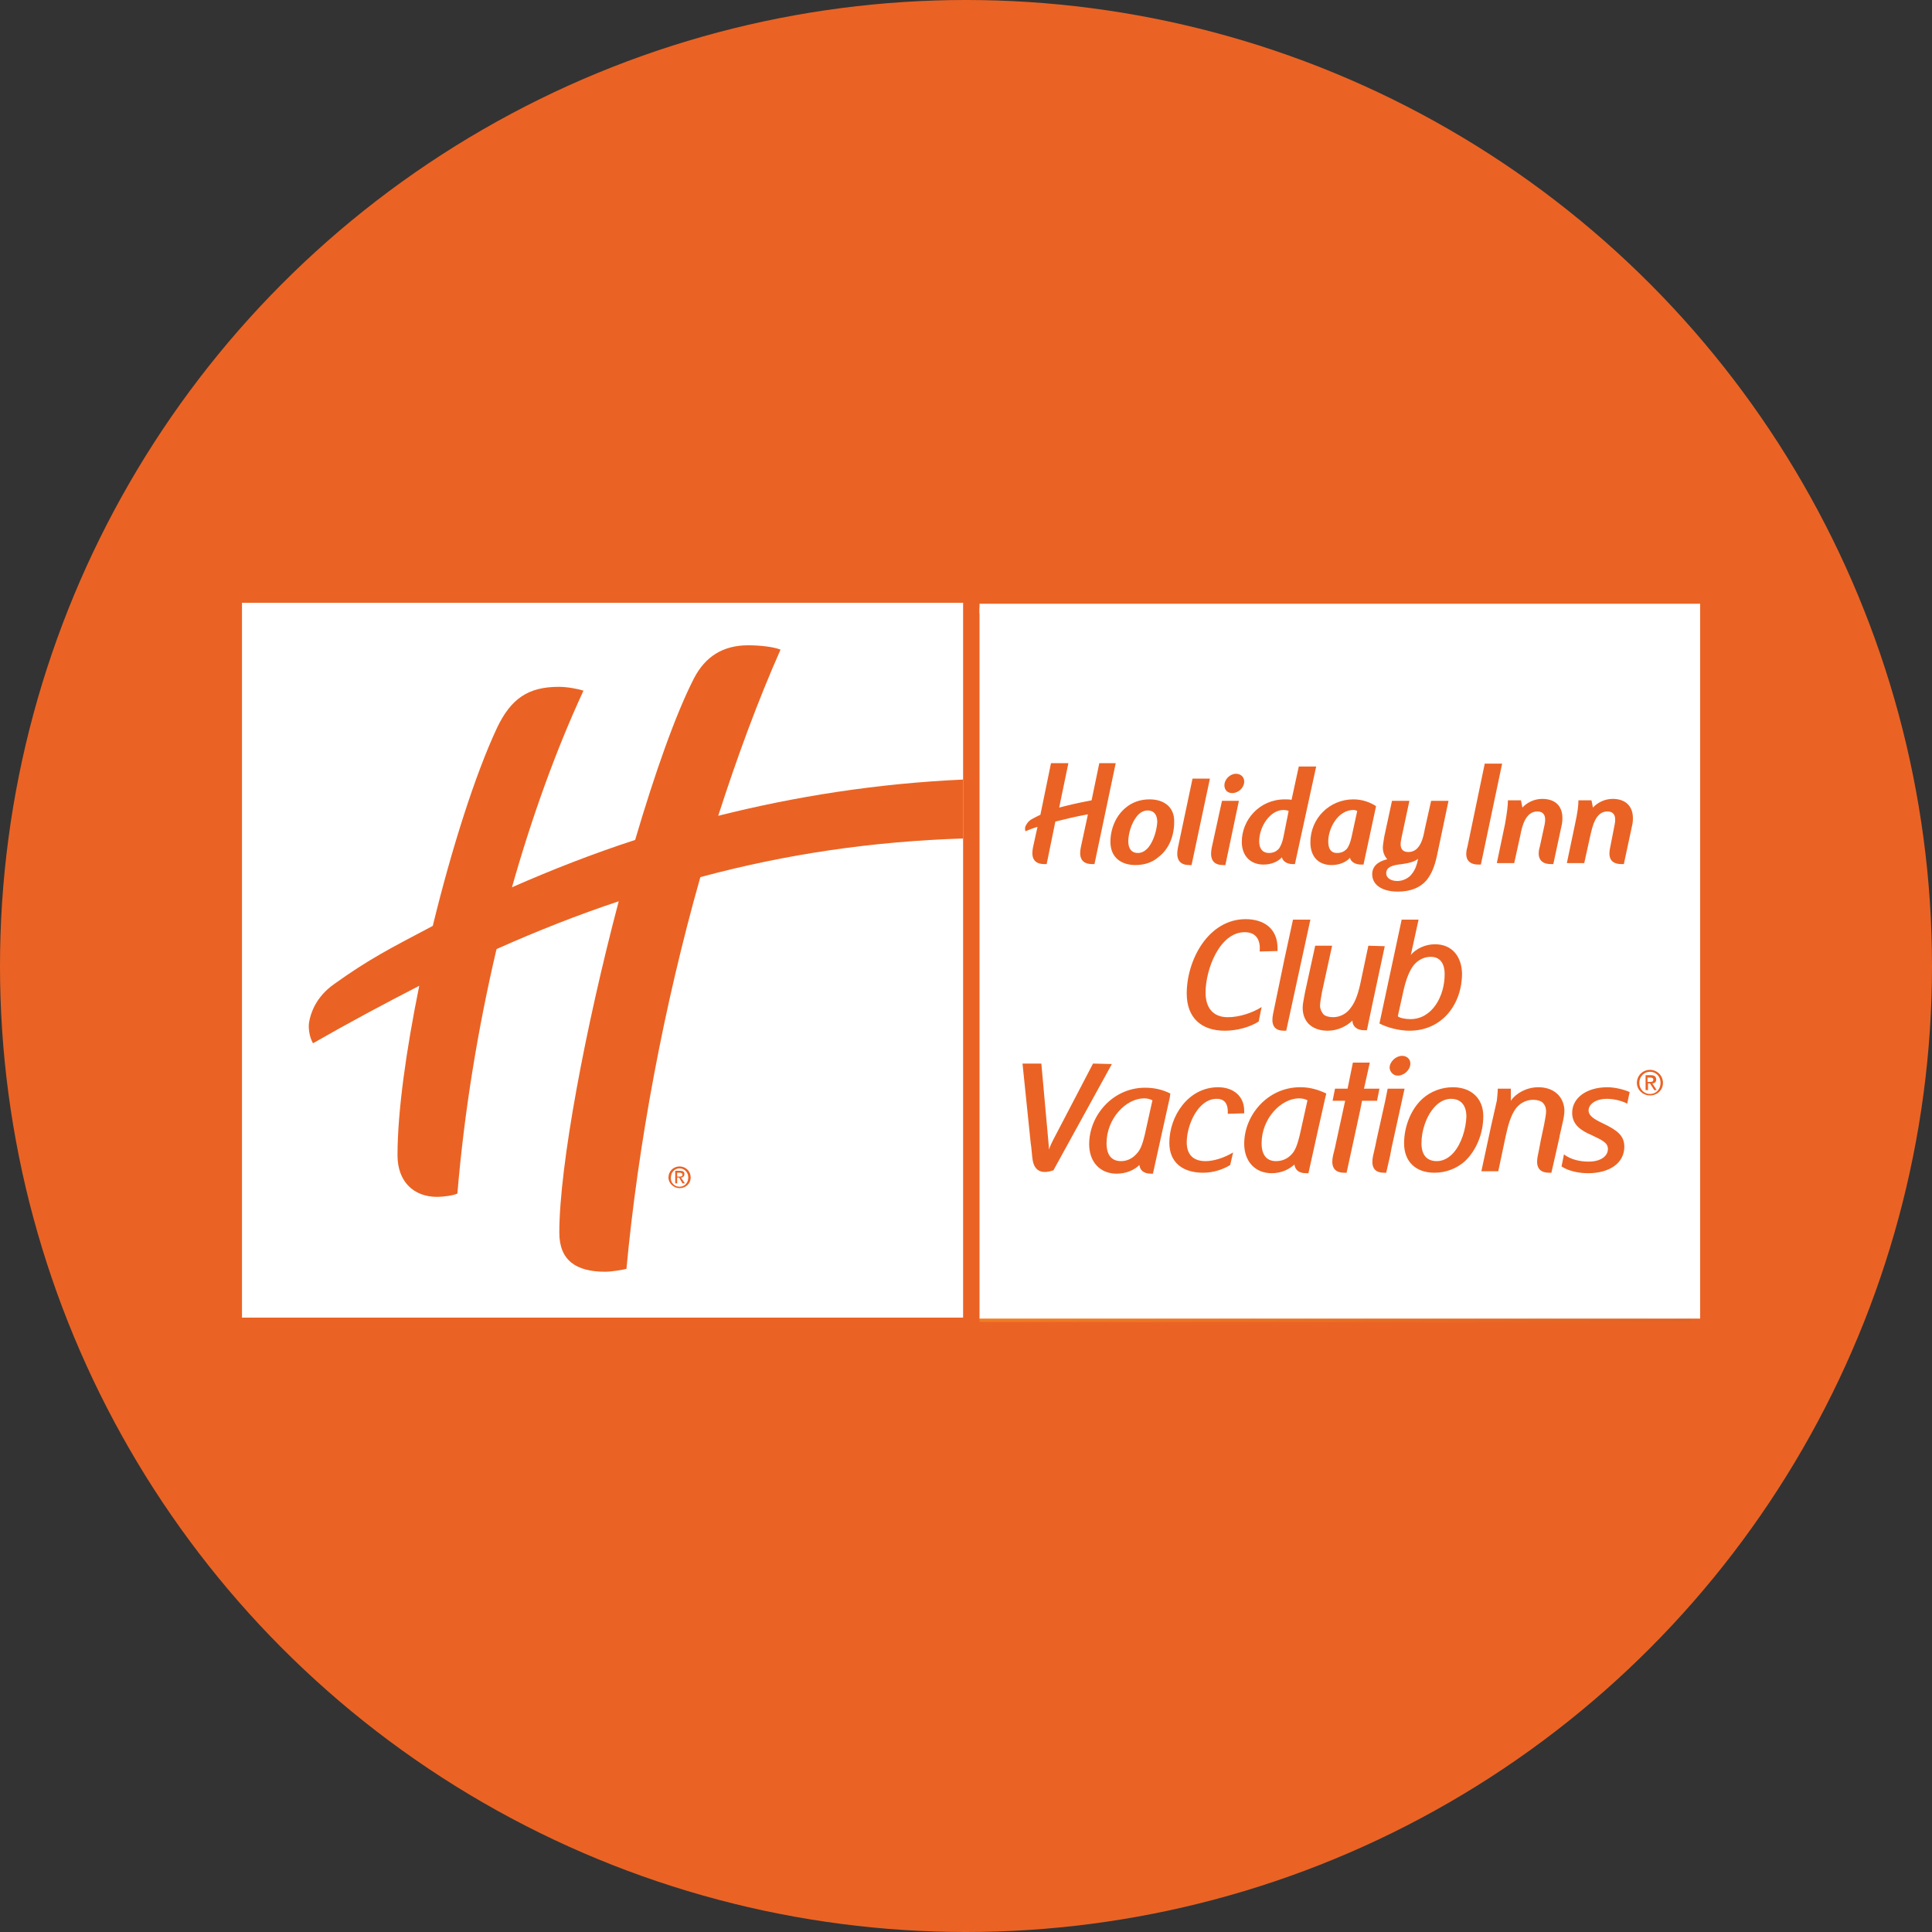 <?xml version="1.0" encoding="utf-8"?>
<!-- Generator: Adobe Illustrator 21.0.0, SVG Export Plug-In . SVG Version: 6.00 Build 0)  -->
<svg version="1.1" id="Layer_1" xmlns="http://www.w3.org/2000/svg" xmlns:xlink="http://www.w3.org/1999/xlink" x="0px" y="0px"
	 viewBox="0 0 400 400" style="enable-background:new 0 0 400 400;" xml:space="preserve">
<rect x="0" y="0" width="400" height="400" fill="#333333" stroke="none"/>
<style type="text/css">
	.st0{fill:#EA6324;}
	.st1{fill:#FFFFFF;}
	.st2{clip-path:url(#SVGID_2_);fill:url(#XMLID_2_);}
	.st3{clip-path:url(#SVGID_4_);fill:url(#XMLID_3_);}
</style>
<circle class="st0" cx="200" cy="200" r="200"/>
<g id="Background_Box_20_">
	<rect id="XMLID_26708_" x="50.1" y="124.8" class="st1" width="149.3" height="148"/>
</g>
<path id="Monogram_H_16_" class="st0" d="M148.7,168.9c3.9-12.1,8.2-23.8,12.9-34.4c-1.5-0.6-4.3-0.9-6.7-0.9
	c-5.3,0-8.9,2.4-11.2,6.8c-3.8,7.4-8.1,19.6-12.2,33.5c-8.9,2.9-17.3,6.2-25.5,9.8c4.1-14.5,9.1-28.4,14.8-40.7
	c-1.2-0.4-3.4-0.8-5.1-0.8c-6.3,0-9.9,2.4-12.8,8.5c-4.5,9.6-9.4,25-13.3,41c-8.9,4.7-13.1,6.8-20.5,12.1c-3.8,2.7-4.8,6.1-5.1,7.8
	c-0.2,1.1,0,3,0.8,4.4c7.5-4.3,14.8-8.2,22-11.9c-2.7,13.3-4.5,26-4.5,35.1c0,5.4,3.3,8.6,8.2,8.6c1.3,0,3.5-0.3,4.2-0.7
	c1.4-16.8,4.2-34,8.1-50.6c8.5-3.8,16.9-7.1,25.3-9.9c-6.9,26.1-12.3,54.8-12.3,68.6c0,5.7,3.4,8.1,9.5,8.1c1.3,0,3.7-0.4,4.4-0.6
	c2.4-25.7,7.7-54.3,15.3-81.1c17.8-4.8,35.7-7.4,54.4-8v-12.2C181.6,162.2,164.6,164.9,148.7,168.9z"/>
<g id="XMLID_2455_">
	<path id="Regisgered_20_" class="st0" d="M140.7,241.5c1.3,0,2.3,1,2.3,2.3c0,1.2-1,2.2-2.3,2.2c-1.2,0-2.3-1-2.3-2.2
		C138.4,242.5,139.4,241.5,140.7,241.5z M140.7,245.7c1,0,1.8-0.8,1.8-1.9c0-1.1-0.8-1.9-1.8-1.9s-1.8,0.8-1.8,1.9
		C138.8,244.8,139.6,245.7,140.7,245.7z M139.8,242.4h1c0.6,0,0.9,0.2,0.9,0.7c0,0.4-0.3,0.7-0.7,0.7l0.8,1.2h-0.5l-0.7-1.2h-0.4
		v1.2h-0.4L139.8,242.4L139.8,242.4z M140.2,243.6h0.5c0.4,0,0.6-0.1,0.6-0.4c0-0.3-0.3-0.4-0.6-0.4h-0.5V243.6z"/>
</g>
<g id="XMLID_2461_">
	<g>
		<defs>
			<rect id="SVGID_1_" x="202.8" y="125.8" width="147.2" height="1.2"/>
		</defs>
		<clipPath id="SVGID_2_">
			<use xlink:href="#SVGID_1_"  style="overflow:visible;"/>
		</clipPath>
		
			<linearGradient id="XMLID_2_" gradientUnits="userSpaceOnUse" x1="-197.959" y1="-107.547" x2="-191.728" y2="-107.547" gradientTransform="matrix(23.625 0 0 23.625 4879.614 2667.227)">
			<stop  offset="0" style="stop-color:#FDDFC0"/>
			<stop  offset="0.231" style="stop-color:#FBC99C"/>
			<stop  offset="0.746" style="stop-color:#F5954B"/>
			<stop  offset="1" style="stop-color:#F27C23"/>
		</linearGradient>
		<rect id="XMLID_26674_" x="202.8" y="125.8" class="st2" width="147.2" height="1.2"/>
	</g>
</g>
<g id="XMLID_2463_">
	<g>
		<defs>
			<rect id="SVGID_3_" x="202.8" y="272.5" width="147.2" height="1.2"/>
		</defs>
		<clipPath id="SVGID_4_">
			<use xlink:href="#SVGID_3_"  style="overflow:visible;"/>
		</clipPath>
		
			<linearGradient id="XMLID_3_" gradientUnits="userSpaceOnUse" x1="-197.284" y1="-109.658" x2="-191.053" y2="-109.658" gradientTransform="matrix(-23.623 0 0 -23.623 -4310.511 -2317.395)">
			<stop  offset="0" style="stop-color:#E06326"/>
			<stop  offset="1" style="stop-color:#F27C23"/>
		</linearGradient>
		<rect id="XMLID_26671_" x="202.8" y="272.5" class="st3" width="147.2" height="1.2"/>
	</g>
</g>
<g id="XMLID_2465_">
	<rect id="XMLID_26668_" x="202.8" y="125" class="st1" width="149.2" height="148"/>
</g>
<path id="XMLID_2507_" class="st0" d="M341.6,221.5c1.5,0,2.7,1.2,2.7,2.7s-1.2,2.6-2.7,2.6s-2.7-1.2-2.7-2.6
	C338.9,222.7,340.1,221.5,341.6,221.5 M341.6,226.5c1.3,0,2.2-1,2.2-2.3s-0.9-2.3-2.2-2.3c-1.2,0-2.2,1-2.2,2.3
	S340.4,226.5,341.6,226.5 M340.6,222.6h1.2c0.7,0,1.1,0.3,1.1,0.9c0,0.5-0.3,0.8-0.8,0.8l0.9,1.4h-0.5l-0.9-1.4h-0.4v1.4h-0.5v-3.1
	H340.6z M341.1,224h0.6c0.4,0,0.6-0.1,0.6-0.5c0-0.3-0.3-0.4-0.6-0.4h-0.6V224z"/>
<path id="XMLID_2512_" class="st0" d="M332.7,227.5c1.4,0,3.1,0.4,4.2,1l0.5-2.4c-1.1-0.5-3-1-4.6-1c-4.3,0-7.3,2.2-7.3,5.3
	c0,2.5,1.9,3.7,4,4.6c2.3,1.1,3.4,1.6,3.4,2.9c0,1.4-1.4,2.6-4,2.6c-1.7,0-3.7-0.4-5.1-1.5l-0.5,2.5c1.5,1,3.7,1.4,5.5,1.4
	c4.3,0,7.5-2,7.5-5.5c0-2.4-1.7-3.5-4.4-4.8c-1.9-0.9-3-1.6-3-2.7C328.9,228.6,330.4,227.5,332.7,227.5 M245.7,236.5
	c0-3.5,2.3-9,6.2-9c1.7,0,2.4,1.1,2.3,3.1l3.4-0.1c0-0.1,0-0.3,0-0.5c0-3.1-2.3-4.9-5.4-4.9c-6.2,0-10.1,6-10.1,11.5
	c0,4.2,2.9,6.2,7,6.2c2.1,0,4.2-0.7,5.6-1.6l0.6-2.6c-1.8,1.1-4,1.8-5.7,1.8C247.1,240.4,245.7,239.1,245.7,236.5 M226.3,220.2
	l-8.3,15.9c-0.3,0.6-0.6,1.2-0.8,1.9l-0.2-2.3l-1.4-15.5h-3.9l1.7,16.5l0.1,0.7l0.2,2c0.1,0.6,0.1,4.4,4.4,2.9l12.1-22L226.3,220.2
	L226.3,220.2z M242.2,227.2L242.2,227.2l0.1-0.8c-1.6-0.8-3.3-1.2-5.2-1.2c0,0-0.1,0-0.2,0l0,0c-6.6,0.1-11.4,5.8-11.4,11.7
	c0,3.6,2.2,6.1,5.7,6.1c2,0,3.7-0.8,4.7-1.8c0.1,0.9,0.7,1.8,2.4,1.8h0.4l1.9-8.6L242.2,227.2z M237,235c-0.4,1.6-0.8,3-1.7,3.9
	c-0.8,0.9-1.9,1.5-3.2,1.5c-1.9,0-3-1.2-3-3.7c0-5.1,4-9.3,7.8-9.3c0.7,0,1.3,0.2,1.7,0.4L237,235z M269.3,225.1H269l0,0
	c-6.6,0.1-11.4,5.8-11.4,11.7c0,3.6,2.2,6.1,5.7,6.1c2,0,3.6-0.8,4.7-1.8c0.1,0.9,0.7,1.8,2.4,1.8h0.5l1.9-8.6l1.6-7.1l0.2-0.8
	C272.9,225.6,271.2,225.1,269.3,225.1 M269.1,235c-0.4,1.6-0.8,3-1.6,3.9c-0.8,0.9-1.9,1.5-3.3,1.5c-1.9,0-3-1.2-3-3.7
	c0-5.1,4-9.3,7.8-9.3c0.7,0,1.3,0.2,1.7,0.4L269.1,235z M285.1,227.9l0.5-2.5h-3.2l1.2-5.4h-0.3h-3.2l-1.1,5.4h-2.6l-0.5,2.5h2.6
	l-2,9.2c0,0.2-0.1,0.3-0.1,0.5l-0.4,1.6c-0.1,0.6-0.9,3.6,2.3,3.6h0.5l2.8-12.9l0.4-2L285.1,227.9L285.1,227.9z M300.8,225.1
	c-2.4,0-4.6,0.9-6.2,2.3c-2.5,2.2-3.9,5.9-3.9,9.3c0,3.8,2.4,6.1,6.3,6.1c2.4,0,4.6-0.9,6.2-2.3c2.5-2.3,3.9-5.9,3.9-9.4
	C307.1,227.4,304.6,225.1,300.8,225.1 M300.9,238.7c-0.9,1-2.1,1.7-3.4,1.7c-2.2,0-3.2-1.4-3.2-3.7c0-2.5,0.9-5.5,2.7-7.5
	c0.9-1,2.1-1.7,3.4-1.7c2.2,0,3.2,1.5,3.2,3.7C303.5,233.7,302.6,236.8,300.9,238.7 M289.4,222.7c1.3,0,2.6-1.2,2.6-2.5
	c0-1-0.8-1.6-1.7-1.6c-1.3,0-2.6,1.2-2.6,2.5C287.8,222,288.5,222.7,289.4,222.7 M287.3,225.4l-0.5,2.5l0,0L285,236l-0.2,1l-0.2,0.9
	l-0.3,1.3c-0.1,0.6-0.9,3.6,2.2,3.6h0.5l0.8-3.5l0,0l0.3-1.6l2.7-12.3H287.3z M318.5,225.1c-2.4,0-4.6,1.2-5.7,2.8v-2.5h-1.5h-1.2
	c0,0,0,0.8-0.2,2.5l-1.2,5.3l0,0l-2,9.3h3.5l1.5-7.1c0.5-2.4,1.1-4.4,2-5.7c0.8-1.2,2.2-2,3.7-2c0.8,0,1.6,0.2,2,0.6
	c0.5,0.5,0.7,1.1,0.7,1.8c0,0.6-0.2,1.6-0.4,2.7l-0.7,3.3l-0.3,1.6l-0.3,1.5c-0.1,0.6-0.9,3.6,2.3,3.6h0.5l0.8-3.5l0.9-4v-0.1
	l0.5-2.2c0.3-1.2,0.5-2.3,0.5-3.2C323.7,226.8,321.5,225.1,318.5,225.1"/>
<path id="XMLID_2526_" class="st0" d="M249.6,205.5c0-4.8,2.9-12.5,8.1-12.5c2.6,0,3.3,1.9,3.1,4l3.7-0.1c0-0.2,0-0.4,0-0.6
	c0-4.2-3-6-6.6-6c-7.7,0-12.2,8.4-12.2,15.4c0,5,3,7.7,7.9,7.7c2.4,0,5.1-0.7,7-1.9l0.6-3c-1.9,1.2-4.6,2.1-7,2.1
	C251.1,210.6,249.6,208.6,249.6,205.5 M283.3,195.8l-1.5,7.1c-0.5,2.5-1.1,4.4-2.1,5.7c-0.8,1.2-2.2,2-3.7,2c-0.8,0-1.6-0.2-2-0.6
	c-0.4-0.5-0.7-1.1-0.7-1.8c0-0.6,0.2-1.6,0.4-2.8l2.1-9.6h-3.5l-2.1,9.6c-0.2,1.2-0.5,2.4-0.5,3.2c0,3.1,2.1,4.8,5.2,4.8
	c2.1,0,4-1,5.1-2.1c0,1,0.7,2,2.5,2h0.5l1.2-5.7l0,0l2.5-11.7L283.3,195.8L283.3,195.8z M267.7,190.4l-1.8,8.3l-2.3,11.1
	c-0.1,0.6-0.9,3.6,2.2,3.6h0.5l5-23L267.7,190.4L267.7,190.4z M297.1,195.5c-2,0-3.9,0.9-5,2.2l1.6-7.3h-3.5l-4.6,21.5
	c1.7,0.9,4.2,1.5,6.2,1.5c6.8,0,10.9-5.5,10.9-11.9C302.6,198.1,300.7,195.5,297.1,195.5 M292,211c-0.9,0-2.2-0.2-2.6-0.6l1.2-5.4
	c0.5-2.2,1.2-4.1,2.2-5.3c0.9-1,2.1-1.6,3.4-1.6c1.9,0,2.9,1.3,2.9,3.6C299.1,206.3,296.5,211,292,211"/>
<path id="XMLID_2532_" class="st0" d="M268.9,158.7l-1.5,6.9c-0.4-0.1-0.9-0.1-1.4-0.1c-5.2,0-8.9,4.2-8.9,8.8
	c0,2.9,1.8,4.7,4.5,4.7c1.6,0,3-0.6,3.8-1.5c0.2,0.9,1.2,1.4,2.2,1.4h0.5l4.4-20.2L268.9,158.7L268.9,158.7z M265.7,173.4
	c-0.2,0.9-0.5,1.8-1,2.4c-0.5,0.5-1.1,0.8-2,0.8c-1.2,0-2-0.8-2-2.4c0-3.1,2.3-6.5,5-6.5c0.4,0,0.9,0.1,1.1,0.2L265.7,173.4z
	 M255.9,160.2c-1.2,0-2.4,1.1-2.4,2.4c0,0.9,0.6,1.6,1.6,1.6c1.3,0,2.5-1.1,2.5-2.4C257.6,160.8,256.8,160.2,255.9,160.2
	 M243.9,175.4c-0.1,0.6-0.9,3.7,2.3,3.7h0.5l3.8-17.9h-3.6L243.9,175.4z M250.9,175.4c-0.1,0.6-0.9,3.7,2.3,3.7h0.5l2.8-13.3H253
	L250.9,175.4z M238,165.5c-1.9,0-3.6,0.6-4.9,1.7c-2,1.6-3.2,4.3-3.2,7.1c0,3.2,2.2,4.8,5.2,4.8c1.9,0,3.6-0.6,4.8-1.7
	c2.1-1.6,3.2-4.3,3.2-7.2C243.2,167.1,241,165.5,238,165.5 M237.8,175.4c-0.6,0.7-1.3,1.2-2.2,1.2c-1.4,0-2-1-2-2.4
	c0-1.5,0.6-3.7,1.7-5.1c0.6-0.8,1.4-1.3,2.3-1.3c1.4,0,2,1,2,2.4C239.5,171.8,238.9,174,237.8,175.4 M280.2,165.5
	c-4.9,0-8.9,3.9-8.9,8.9c0,2.9,1.6,4.7,4.4,4.7c1.6,0,3-0.6,3.8-1.5c0.2,0.9,1.2,1.4,2.3,1.4h0.5l2.6-12.1
	C283.5,166,281.9,165.5,280.2,165.5 M279.8,173.4c-0.2,0.9-0.5,1.8-1,2.4c-0.5,0.5-1.1,0.8-2,0.8c-1.2,0-1.8-0.8-1.8-2.4
	c0-2.7,2-6.5,5.2-6.5c0.3,0,0.6,0.1,0.8,0.2L279.8,173.4z M333.9,165.4c-1.7,0-3.2,0.8-4.1,1.8l-0.3-1.5h-2.7c0,1.1-0.2,2.6-0.7,4.9
	l-1.7,8.1h3.6l1.3-5.9c0.4-1.6,1-4.8,3.5-4.8c1.2,0,1.9,0.8,1.5,2.7l-0.9,4.6c-0.1,0.6-1,3.6,2.3,3.6h0.5l1.8-8.4
	C338.5,167,336.6,165.4,333.9,165.4 M295,171.6c-0.3,1.7-0.9,4.8-3.4,4.8c-2.3,0-1.5-2.5-1.4-3.1l1.6-7.5h-3.6l-1.6,7.4
	c-0.1,0.8-0.3,1.6-0.3,2.3c0,1,0.4,1.8,0.9,2.4c-2.1,0.5-3.1,1.6-3.1,3.1c0,2.3,2.2,3.6,5.3,3.6c2.6,0,4.6-0.8,5.9-2.3
	c1-1.2,1.7-2.8,2.2-5.1l2.4-11.4h-3.6L295,171.6z M293.4,178.7c-0.3,1.1-0.8,2-1.5,2.7c-0.7,0.6-1.6,1-2.6,1c-1.3,0-2.3-0.6-2.3-1.6
	c0-1.3,1.3-1.7,3.3-1.9c1.4-0.2,2.6-0.5,3.3-1.1L293.4,178.7z M319.3,165.4c-1.7,0-3.2,0.8-4.1,1.8l-0.3-1.5h-2.7
	c0,1.1-0.2,2.6-0.6,4.9l-1.7,8.1h3.6l1.3-5.9c0.3-1.6,1-4.8,3.5-4.8c1.2,0,1.9,0.8,1.5,2.7l-1,4.6c-0.2,0.6-1,3.6,2.3,3.6h0.5
	l1.8-8.4C323.9,167,322.1,165.4,319.3,165.4 M307.4,158.1l-3.6,17.3c-0.2,0.6-1,3.6,2.3,3.6h0.5l4.4-20.9L307.4,158.1L307.4,158.1z
	 M227.6,158l-1.6,7.7l0,0c-2.7,0.5-4.8,1-6.7,1.5l0.3-1.5l1.6-7.7h-3.6l-2.2,10.7c-0.5,0.2-1,0.5-1.6,0.8c-1,0.5-1.3,1.2-1.5,1.6
	c-0.1,0.2-0.1,0.7,0,1c0.8-0.3,1.7-0.7,2.5-0.9l-0.9,4.1c-0.1,0.6-0.9,3.6,2.3,3.6h0.5l1.8-8.8c2-0.5,4-1,6.7-1.5v0.2l-1.4,6.5
	c-0.1,0.6-0.9,3.6,2.3,3.6h0.5L231,158L227.6,158L227.6,158z"/>
</svg>
